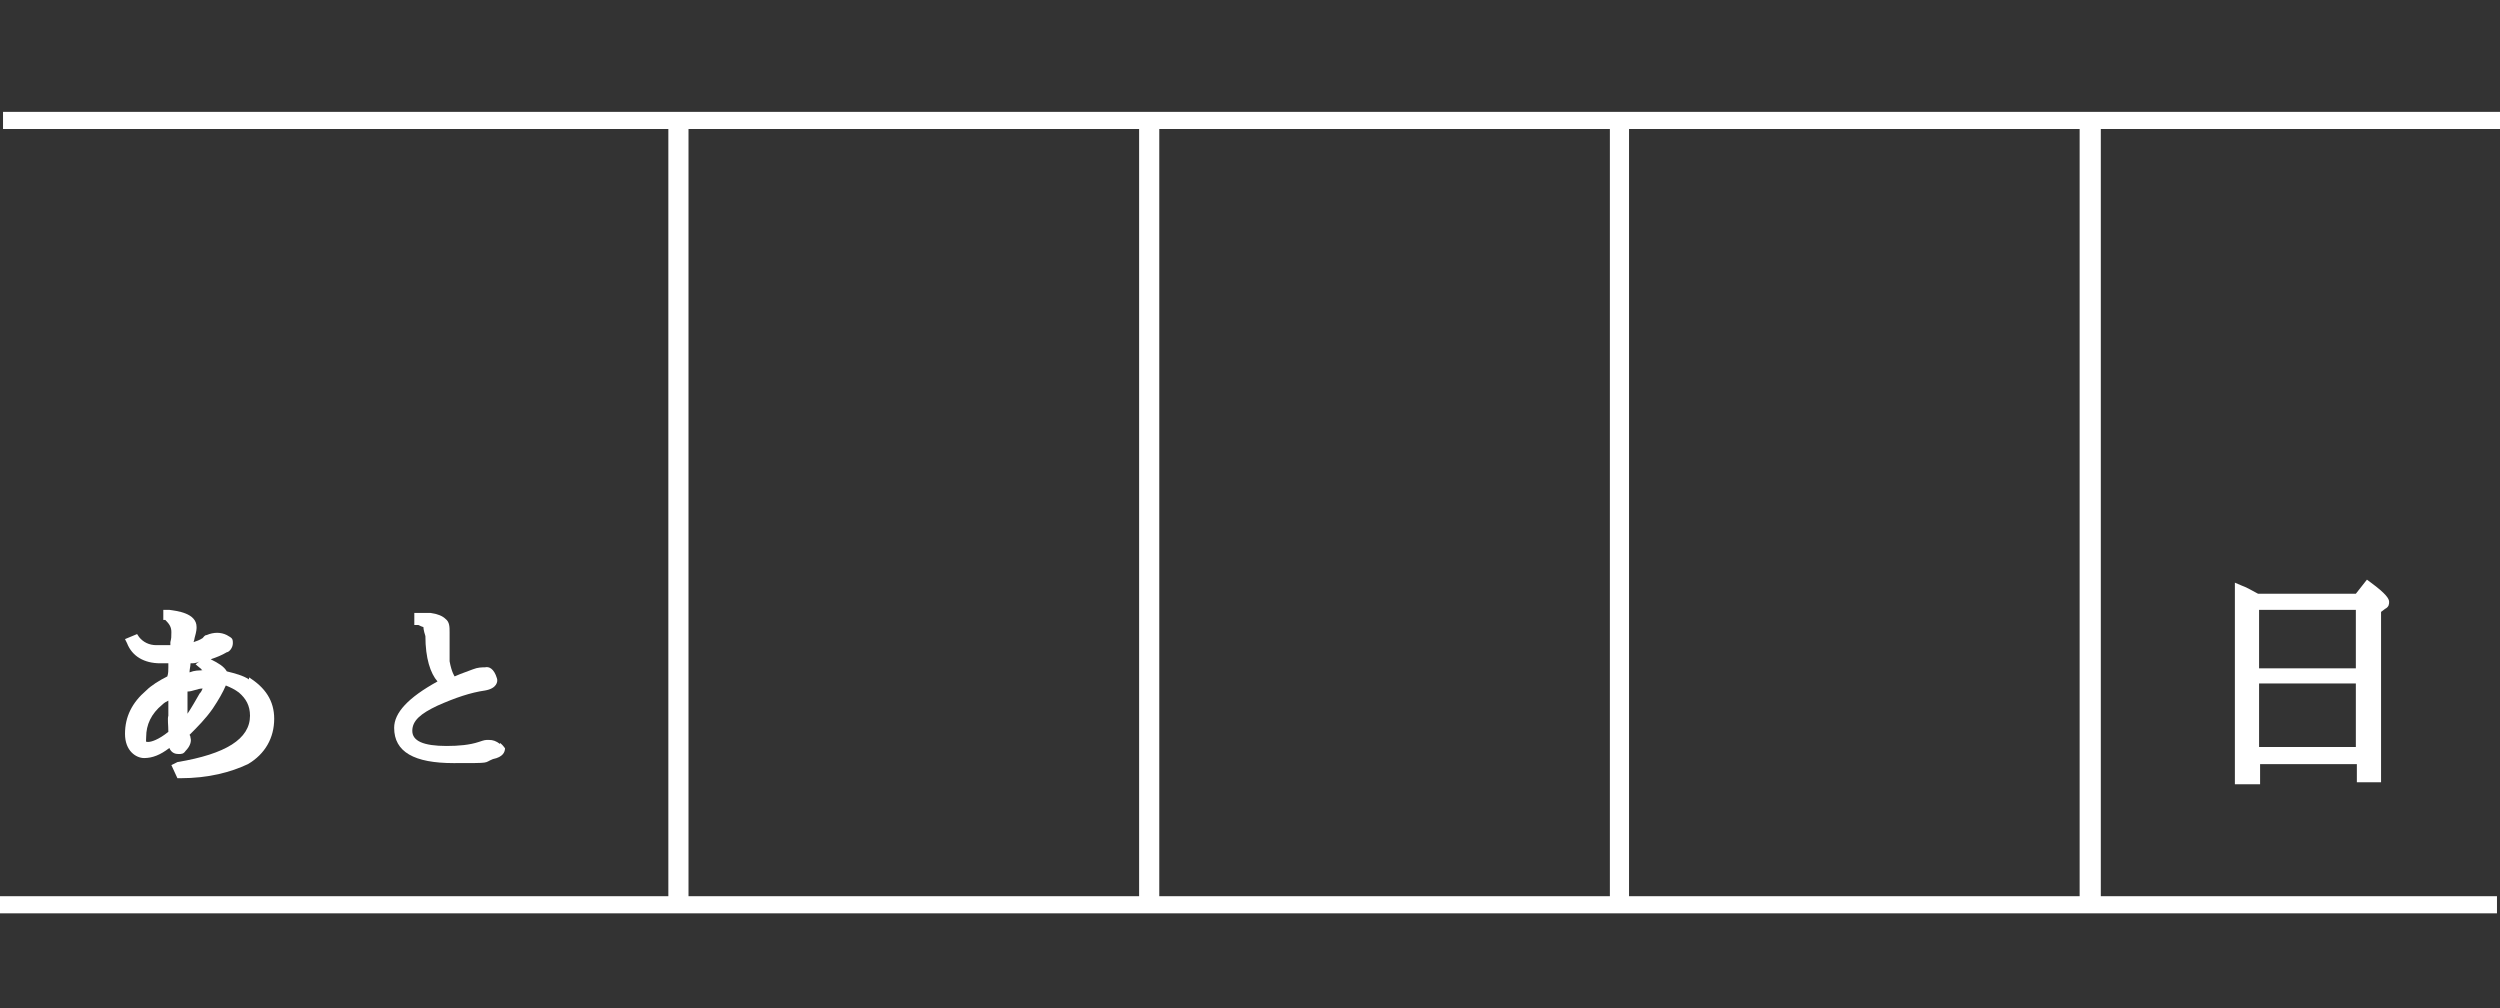 <?xml version="1.0" encoding="UTF-8"?>
<svg id="_レイヤー_1" data-name="レイヤー 1" xmlns="http://www.w3.org/2000/svg" width="248" height="100" version="1.1" viewBox="0 0 248 100">
  <rect x="0" y="0" width="248" height="100" fill="#333333" stroke="none"/>
  <defs>
    <style>
      .cls-1 {
        fill-rule: evenodd;
      }

      .cls-1, .cls-2 {
        fill: #fff;
        stroke-width: 0px;
      }
    </style>
  </defs>
  <path class="cls-1" d="M248,12.8v-1.7H.3v1.7h66v76.1H0v1.7h247.7v-1.7h-39.3V12.8h39.6ZM159.7,12.8v76.1h-44.7V12.8h44.7ZM68.3,12.8h44.7v76.1h-44.7V12.8ZM206.3,88.9h-44.7V12.8h44.7v76.1Z"/>
  <g>
    <path class="cls-2" d="M24.7,67.4c-.6-.4-1.4-.6-2.2-.8-.3-.5-.8-.8-1.6-1.2.6-.2,1.1-.4,1.6-.7.2,0,.6-.4.6-.9s-.1-.5-.6-.8c-.6-.3-1.3-.3-2,0-.2,0-.3.2-.4.3-.3.2-.6.3-.9.4,0,0,.1-.3.1-.4.2-.7.2-.9.2-1.1,0-1.4-2-1.6-2.7-1.7h-.6c0,0,0,1,0,1h.2c.4.4.6.7.6,1.2s0,.6-.1,1v.3c-.6,0-1.1,0-1.4,0-.7,0-1.3-.3-1.7-.8l-.2-.3-1.2.5.2.4c.5,1.3,1.7,2,3.3,2h.8v.4c0,.3,0,.6-.1.9-.8.4-1.6.9-2.1,1.4-1.4,1.2-2.1,2.6-2.1,4.3s1.1,2.4,1.9,2.4,1.6-.3,2.5-1c.2.5.6.6.9.6s.5,0,.7-.3c.5-.5.6-1,.5-1.3,0,0,0-.2-.1-.3.8-.8,1.6-1.6,2.3-2.6.6-.9,1-1.6,1.3-2.3.5.2.9.4,1.3.7.7.6,1.1,1.3,1.1,2.3,0,2.3-2.4,3.8-7.2,4.6l-.6.3.6,1.3h.3c2.8,0,5-.6,6.7-1.4,1.7-1,2.6-2.6,2.6-4.5,0-1.8-.9-3.1-2.5-4.1ZM16.7,72.6c-1,.8-1.7,1-2,1s-.2,0-.2-.5c0-1.2.5-2.3,1.6-3.2.2-.2.4-.3.6-.4v1.5c-.1.3,0,.9,0,1.6ZM20.1,68.3c-.1.2-.1.3-.3.5-.4.7-.8,1.4-1.2,2v-2.2c.5,0,1-.3,1.5-.3ZM20,66.5c.1,0,.1,0,.2,0-.5,0-.9,0-1.4.2,0-.3.1-.6.1-.9.3,0,.6,0,.9-.2l-.4.3.6.5Z"/>
    <path class="cls-2" d="M49.6,73.8c-.4-.3-.7-.4-1.1-.4s-.4,0-1,.2c-.9.3-2,.4-3.2.4-2.3,0-3.4-.5-3.4-1.5s.8-1.7,2.5-2.5c1.8-.8,3.3-1.3,4.7-1.5,1.2-.2,1.3-.9,1.2-1.2h0c-.3-1-.8-1.2-1.2-1.1-.3,0-.7,0-1.2.2-1.1.4-1.6.6-1.8.7,0,0-.3-.4-.5-1.5,0-.8,0-1.4,0-1.8v-.5c0-.4,0-.6,0-.6,0-.5,0-1-.4-1.3-.3-.3-.8-.5-1.5-.6-.3,0-.7,0-1.2,0h-.4c0,0,0,1.2,0,1.2h.4c.4.2.5.2.5.2h0c0,0,0,.3.2.9,0,2.2.5,3.7,1.2,4.5-2.9,1.6-4.3,3.1-4.3,4.6,0,2.4,2,3.5,5.9,3.5s2.9,0,3.9-.4c1-.2,1.2-.7,1.2-1.1,0,.1-.1-.2-.5-.5Z"/>
    <path class="cls-2" d="M235.2,57.8l-.4-.3-1.1,1.4h-9.7c-.7-.4-1.3-.7-1.6-.8l-.7-.3v20h2.5v-2h9.6v1.8h2.4v-16.9l.4-.3c.4-.2.4-.5.4-.7,0-.3-.3-.8-1.8-1.9ZM233.7,74.1h-9.6v-6.3h9.6v6.3ZM233.7,66.3h-9.6v-5.8h9.6v5.8Z"/>
  </g>
</svg>